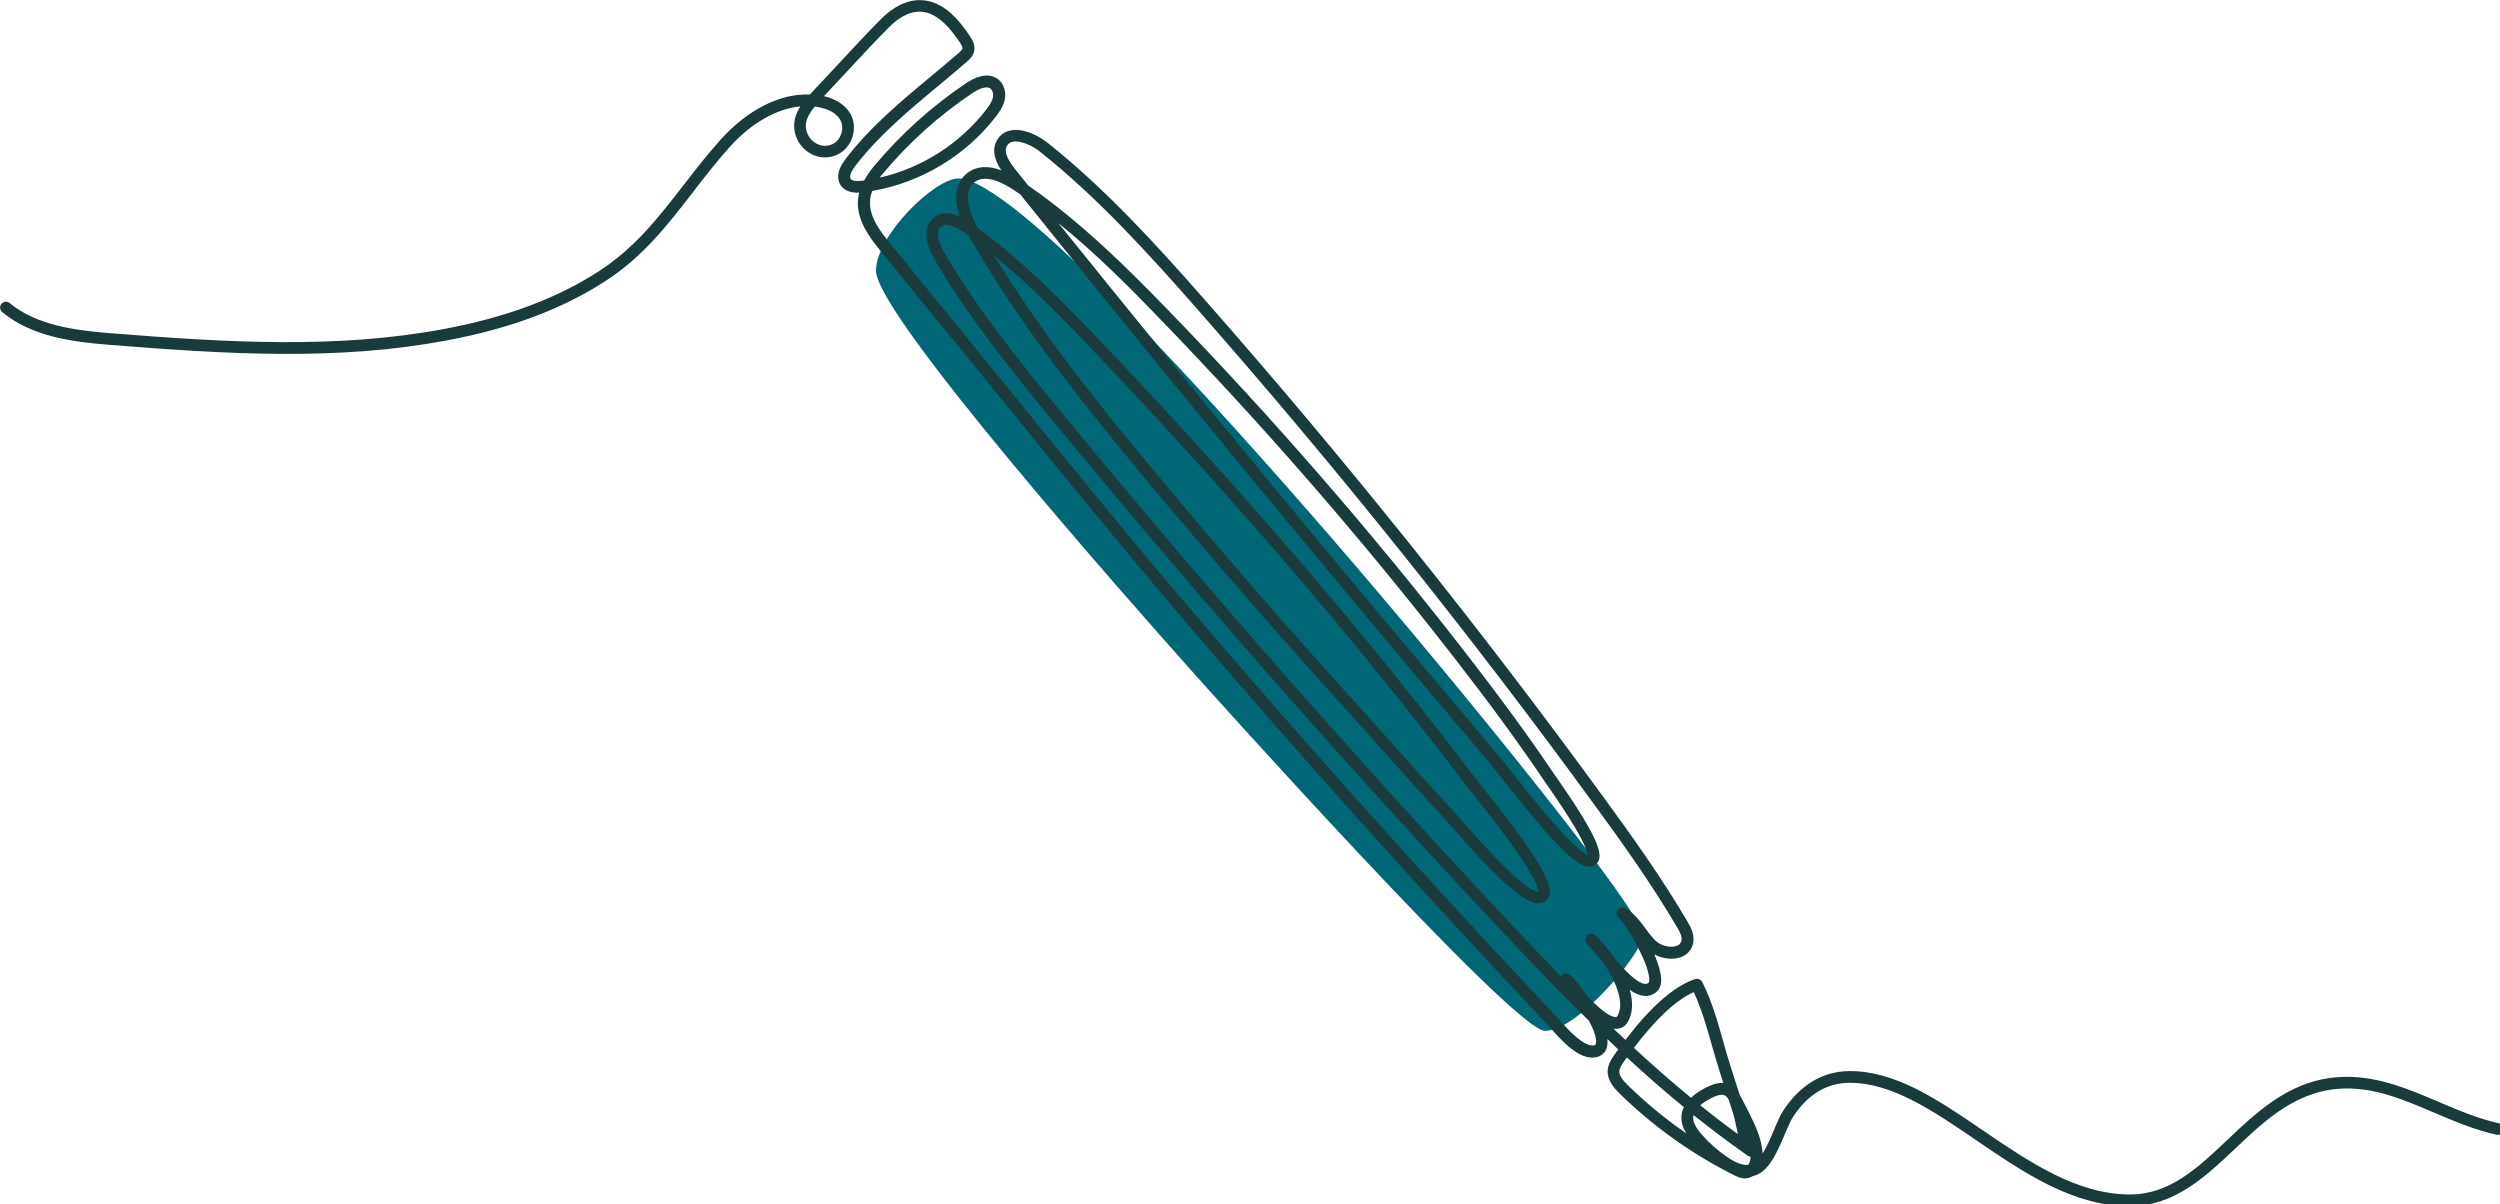 <?xml version="1.0" encoding="UTF-8" standalone="no"?>
<svg xmlns="http://www.w3.org/2000/svg" xmlns:svg="http://www.w3.org/2000/svg" width="56.32mm" height="27.129mm" viewBox="0 0 56.32 27.129" version="1.1" id="svg1">
  <defs id="defs1"></defs>
  <g id="layer1" transform="translate(-105.569,-46.302)">
    <g id="g2" transform="matrix(0.265,0,0,0.265,103.624,44.837)">
      <path class="st0" d="m 138.89,92.65 c 2.37,-0.24 7.38,-6.14 7.59,-7.55 0,-0.02 0.01,-0.05 0.01,-0.08 0,-2.87 -49.99,-63.81 -57.7,-63.81 -1.64,0 -6.49,4.58 -6.49,7.35 0,5.36 53.34,64.11 56.37,64.11 0.08,-0.01 0.15,-0.01 0.22,-0.02 z" id="path1" style="fill:#016675"></path>
      <path class="st0" d="m 138.68,93.16 c -2.68,0 -29.42,-29.91 -29.69,-30.21 -6.38,-7.14 -27.18,-30.72 -27.18,-34.4 0,-3.03 5.01,-7.85 6.99,-7.85 4.66,0 22.12,19.43 32.12,31 C 131.81,64.32 147,83.09 147,85.01 l -0.01,0.16 c -0.25,1.65 -5.39,7.7 -8.04,7.97 v 0 c -0.1,0.02 -0.18,0.02 -0.27,0.02 z M 88.79,21.7 c -1.27,0 -5.99,4.28 -5.99,6.85 0,2.12 10.69,15.54 26.61,33.39 15.76,17.67 27.87,29.9 29.29,30.23 0.02,0 0.08,-0.01 0.13,-0.01 2.12,-0.22 6.97,-5.91 7.15,-7.13 C 145.72,83.49 133.63,67.98 119.9,52.09 103.48,33.06 91.84,21.7 88.79,21.7 Z" id="path2" style="fill:#016675"></path>
    </g>
    <g id="g3" transform="matrix(0.265,0,0,0.265,103.624,44.837)">
      <path class="st1" d="m 188.39,108.07 c -4.82,0 -9,-2.85 -13.05,-5.61 -3.68,-2.51 -7.15,-4.88 -10.75,-4.88 -1.94,0 -3.56,0.97 -4.82,2.89 -0.22,0.34 -0.46,0.9 -0.71,1.5 -0.65,1.53 -1.38,3.26 -2.71,3.54 -0.22,0.13 -0.47,0.21 -0.75,0.2 -0.32,-0.02 -0.58,-0.15 -0.77,-0.24 -3.61,-1.8 -6.9,-4.14 -9.79,-6.96 -0.54,-0.53 -1.08,-1.18 -1.03,-1.99 0.04,-0.53 0.32,-0.96 0.58,-1.33 0.11,-0.15 0.21,-0.3 0.32,-0.45 -0.31,-0.29 -0.62,-0.59 -0.93,-0.88 0.03,0.23 0.02,0.44 -0.02,0.63 -0.11,0.51 -0.48,0.85 -1.01,0.93 -1.38,0.21 -2.82,-1.39 -3.76,-2.45 -0.14,-0.16 -0.27,-0.31 -0.39,-0.43 C 128.02,81.13 117.39,69.28 107.2,57.31 102.34,51.6 97.53,45.68 92.88,39.96 c -2.1,-2.58 -4.2,-5.17 -6.31,-7.74 -1.52,-1.85 -3.04,-3.71 -4.55,-5.58 -1.29,-1.58 -2.05,-3.07 -1.64,-4.73 -0.75,0.02 -1.27,-0.18 -1.57,-0.63 -0.27,-0.41 -0.43,-1.13 0.41,-2.23 2.07,-2.72 4.75,-4.94 7.33,-7.09 0.77,-0.64 1.54,-1.28 2.29,-1.93 0.12,-0.1 0.29,-0.26 0.32,-0.37 C 89.19,9.51 89.01,9.24 88.92,9.11 88.19,8.03 87.06,6.58 85.6,6.52 84.48,6.48 83.51,7.24 82.87,7.89 c -1.2,1.21 -2.38,2.49 -3.53,3.72 -0.65,0.7 -1.3,1.4 -1.95,2.09 1.04,0.25 1.84,0.78 2.25,1.51 0.32,0.57 0.38,1.28 0.17,1.95 -0.21,0.67 -0.67,1.22 -1.26,1.5 -0.91,0.44 -1.96,0.29 -2.74,-0.38 -0.82,-0.7 -1.15,-1.8 -0.85,-2.81 0.1,-0.32 0.24,-0.62 0.42,-0.9 -2.03,0.2 -4.2,1.43 -6.04,3.49 -1.11,1.24 -2.11,2.53 -3.08,3.79 -2.18,2.82 -4.24,5.49 -7.45,7.57 -3.69,2.39 -8.12,4.05 -13.55,5.06 -9.19,1.72 -18.42,1.18 -28.67,0.36 -3.06,-0.25 -6.53,-0.68 -9.06,-2.78 -0.21,-0.18 -0.24,-0.49 -0.07,-0.7 0.18,-0.21 0.49,-0.24 0.7,-0.07 2.3,1.91 5.6,2.32 8.5,2.56 10.18,0.81 19.34,1.34 28.41,-0.35 5.3,-0.99 9.61,-2.6 13.19,-4.92 3.07,-1.99 5.08,-4.59 7.21,-7.34 0.98,-1.27 1.99,-2.57 3.13,-3.84 2.28,-2.54 5.05,-3.94 7.59,-3.84 0.11,-0.12 0.22,-0.24 0.33,-0.35 0.71,-0.75 1.41,-1.5 2.11,-2.26 1.15,-1.24 2.34,-2.53 3.55,-3.75 1.12,-1.13 2.31,-1.71 3.48,-1.66 1.92,0.07 3.26,1.76 4.11,3.03 0.18,0.26 0.51,0.76 0.38,1.32 -0.1,0.44 -0.42,0.72 -0.64,0.91 -0.75,0.65 -1.53,1.29 -2.3,1.94 -2.54,2.11 -5.18,4.3 -7.18,6.92 -0.17,0.23 -0.56,0.79 -0.37,1.07 0.11,0.17 0.46,0.23 0.98,0.16 0.06,-0.01 0.11,-0.01 0.17,-0.02 0.21,-0.4 0.5,-0.82 0.86,-1.25 2.25,-2.69 4.87,-5.04 7.77,-7 1.45,-0.97 2.32,-0.71 2.79,-0.32 0.47,0.39 0.67,1.08 0.51,1.76 -0.13,0.56 -0.46,1.01 -0.75,1.39 -2.57,3.33 -6.37,5.6 -10.5,6.31 -0.49,1.29 -0.06,2.52 1.33,4.23 1.51,1.86 3.02,3.72 4.54,5.57 2.11,2.58 4.21,5.16 6.31,7.75 4.65,5.72 9.45,11.63 14.3,17.33 10.18,11.95 20.8,23.79 31.57,35.19 0.12,0.13 0.26,0.28 0.41,0.45 0.7,0.79 2.01,2.23 2.87,2.12 0.15,-0.02 0.17,-0.07 0.19,-0.15 0.09,-0.41 -0.17,-1.15 -0.58,-1.93 -3.26,-3.19 -6.47,-6.6 -9.81,-10.19 C 120.36,69 108.38,55.31 96.97,41.46 93.22,36.91 89.62,32.42 86.76,27.54 c -0.9,-1.54 -0.9,-2.86 0,-3.54 0.42,-0.32 1.11,-0.54 2.16,-0.07 -0.55,-1.62 -0.32,-2.96 0.68,-3.71 0.75,-0.57 1.73,-0.64 2.87,-0.21 -0.49,-0.73 -0.86,-1.63 -0.41,-2.5 0.25,-0.47 0.65,-0.78 1.17,-0.89 1.08,-0.23 2.38,0.42 3.17,1.05 4.97,3.95 9.31,8.74 13.32,13.3 11.96,13.59 23.42,27.89 34.07,42.51 2.35,3.22 4.82,6.68 6.98,10.35 0.32,0.55 0.66,1.2 0.5,1.9 -0.13,0.58 -0.53,1.01 -1.13,1.2 -0.67,0.21 -1.49,0.09 -2.16,-0.27 0.33,0.79 0.56,1.54 0.58,2.1 0.01,0.46 -0.11,0.82 -0.36,1.05 -0.3,0.28 -0.66,0.41 -1.07,0.38 -0.4,-0.03 -0.82,-0.21 -1.24,-0.51 0.27,0.97 0.29,1.93 -0.16,2.71 -0.22,0.39 -0.59,0.6 -1.03,0.6 -0.06,-0.01 -0.13,0 -0.19,-0.01 0.33,0.32 0.67,0.64 1.01,0.95 2.2,-2.88 4.15,-4.57 5.92,-5.17 0.23,-0.08 0.49,0.03 0.61,0.25 0.8,1.58 1.32,3.4 1.81,5.15 0.21,0.75 0.42,1.48 0.65,2.19 0.24,0.75 0.48,1.5 0.72,2.25 0.03,0.05 0.06,0.11 0.09,0.15 0.37,0.68 0.73,1.4 1.07,2.12 0.5,1.06 0.76,1.96 0.79,2.72 0.38,-0.59 0.7,-1.37 0.97,-2.01 0.27,-0.64 0.52,-1.24 0.8,-1.66 1.44,-2.19 3.39,-3.34 5.65,-3.34 3.91,0 7.51,2.45 11.32,5.05 3.92,2.67 7.98,5.44 12.49,5.44 3.38,0 5.76,-2.25 8.27,-4.63 2.79,-2.64 5.68,-5.37 10.19,-5.37 2.79,0 5.32,1.08 7.76,2.12 1.67,0.71 3.4,1.45 5.19,1.84 0.27,0.06 0.44,0.32 0.38,0.59 -0.06,0.27 -0.32,0.44 -0.59,0.38 -1.89,-0.41 -3.66,-1.17 -5.38,-1.9 -2.46,-1.05 -4.78,-2.04 -7.36,-2.04 -4.11,0 -6.85,2.59 -9.5,5.1 -2.56,2.42 -5.2,4.91 -8.98,4.91 z m -37.08,-7.75 c -0.01,0.06 -0.02,0.12 -0.03,0.18 -0.02,0.41 0.19,0.85 0.69,1.43 0.64,0.74 1.37,1.39 2.18,1.94 0.45,0.31 1.11,0.73 1.79,0.69 0.07,-0.08 0.13,-0.18 0.16,-0.29 0.03,-0.12 0.05,-0.26 0.06,-0.4 -0.08,-0.01 -0.17,-0.04 -0.24,-0.09 v 0 c -1.58,-1.11 -3.11,-2.26 -4.61,-3.46 z m 0.57,-0.83 c 1.05,0.85 2.12,1.67 3.21,2.46 -0.07,-0.29 -0.14,-0.6 -0.21,-0.93 -0.07,-0.34 -0.13,-0.62 -0.19,-0.79 -0.13,-0.41 -0.26,-0.81 -0.39,-1.22 -0.09,-0.15 -0.19,-0.28 -0.3,-0.34 -0.24,-0.14 -0.64,-0.07 -1.21,0.22 -0.37,0.2 -0.68,0.4 -0.91,0.6 z m -6.24,-4.07 c -0.08,0.11 -0.16,0.22 -0.24,0.34 -0.19,0.27 -0.38,0.55 -0.4,0.82 -0.03,0.41 0.34,0.83 0.73,1.21 1.54,1.5 3.19,2.87 4.96,4.08 -0.25,-0.41 -0.44,-0.89 -0.41,-1.43 0.01,-0.27 0.08,-0.54 0.21,-0.79 -1.65,-1.35 -3.26,-2.76 -4.85,-4.23 z m 0.6,-0.81 c 1.59,1.47 3.2,2.88 4.85,4.24 0.32,-0.3 0.73,-0.59 1.24,-0.85 0.41,-0.21 0.96,-0.45 1.51,-0.4 -0.1,-0.32 -0.2,-0.63 -0.3,-0.95 -0.23,-0.72 -0.44,-1.47 -0.66,-2.22 -0.44,-1.56 -0.9,-3.16 -1.55,-4.56 -1.49,0.66 -3.17,2.22 -5.09,4.74 z m -3.94,-4.38 c 0.84,0.89 1.83,1.76 2.39,1.76 v 0 c 0.06,0 0.11,-0.01 0.16,-0.11 0.6,-1.03 -0.09,-2.81 -1.04,-4.26 -0.24,-0.28 -0.48,-0.58 -0.72,-0.88 -0.33,-0.42 -0.65,-0.81 -0.8,-0.95 v 0 c -0.21,-0.18 -0.23,-0.5 -0.04,-0.71 0.18,-0.21 0.5,-0.23 0.71,-0.04 0,0 0,0 0,0 0.45,0.4 1.06,1.1 1.61,1.92 0.84,1.01 1.92,2.16 2.62,2.21 0.13,0.01 0.22,-0.02 0.31,-0.11 0.02,-0.02 0.06,-0.13 0.04,-0.37 -0.12,-1.5 -2.03,-4.67 -2.6,-5.14 -0.2,-0.17 -0.24,-0.45 -0.09,-0.67 0.15,-0.21 0.43,-0.28 0.66,-0.15 0.74,0.42 1.23,1.08 1.7,1.71 0.29,0.39 0.56,0.77 0.88,1.07 0.43,0.41 1.22,0.61 1.74,0.44 0.38,-0.12 0.43,-0.37 0.45,-0.45 0.08,-0.35 -0.15,-0.78 -0.39,-1.18 -2.14,-3.63 -4.59,-7.07 -6.93,-10.27 C 132.33,59.46 120.89,45.18 108.95,31.61 104.96,27.08 100.66,22.33 95.76,18.43 95.1,17.9 94.08,17.44 93.42,17.58 c -0.23,0.05 -0.38,0.17 -0.49,0.37 -0.23,0.44 0,1.08 0.71,1.96 0.37,0.46 0.74,0.92 1.11,1.39 4.53,3.13 8.51,7.1 11.9,10.6 8.83,9.1 17.25,18.79 25.02,28.79 3.16,4.06 5.62,7.43 7.76,10.6 l 0.32,0.46 c 1.77,2.54 3.57,5.3 3.57,6.53 0,0.55 -0.35,0.93 -0.86,0.93 -1.13,0 -3.16,-2.05 -7.49,-7.57 -0.33,-0.42 -0.59,-0.75 -0.73,-0.92 -0.51,-0.61 -1.02,-1.22 -1.53,-1.82 C 119.67,53.51 106.68,37.75 94.07,22.05 93.89,21.93 93.71,21.8 93.52,21.68 92.5,21 91.09,20.33 90.19,21.01 c -1.25,0.94 -0.09,3.27 0.26,3.89 4.03,2.97 7.53,6.56 11.06,10.28 12.01,12.67 22.18,24.55 31.1,36.31 0.13,0.17 0.36,0.46 0.66,0.83 3.03,3.79 5.83,7.5 5.83,9.01 0,0.58 -0.4,0.99 -0.98,0.99 -1.47,0 -4.37,-3.08 -7.29,-6.42 -0.28,-0.32 -0.49,-0.56 -0.61,-0.69 -1.95,-2.1 -3.88,-4.26 -5.76,-6.36 -1.09,-1.22 -2.17,-2.43 -3.25,-3.62 C 115.68,59.12 110.2,52.82 104.92,46.49 99.89,40.45 94.15,33.37 89.69,25.58 c -0.14,-0.1 -0.28,-0.2 -0.41,-0.3 -0.5,-0.35 -1.4,-0.89 -1.92,-0.5 -0.54,0.41 -0.2,1.46 0.26,2.23 2.83,4.83 6.26,9.1 10.12,13.79 11.4,13.84 23.37,27.51 35.58,40.64 2.28,2.45 4.51,4.82 6.72,7.09 0.02,-0.05 0.06,-0.09 0.1,-0.13 0.17,-0.16 0.43,-0.18 0.62,-0.05 0.28,0.21 0.91,0.95 1.54,1.88 z M 91.84,27.25 c 4.21,6.88 9.32,13.17 13.85,18.61 5.27,6.32 10.74,12.62 16.26,18.71 1.09,1.2 2.17,2.41 3.26,3.63 1.87,2.09 3.8,4.25 5.74,6.34 0.13,0.14 0.35,0.39 0.63,0.72 3.53,4.03 5.72,6.08 6.54,6.08 -0.02,-1.37 -4.24,-6.65 -5.62,-8.38 -0.31,-0.39 -0.55,-0.68 -0.68,-0.86 C 122.92,60.37 112.77,48.52 100.79,35.87 97.89,32.81 95,29.84 91.84,27.25 Z m 5.46,-2.77 c 11.83,14.69 23.98,29.39 36.17,43.78 0.51,0.61 1.02,1.21 1.53,1.83 0.15,0.18 0.41,0.51 0.75,0.95 4.25,5.41 5.92,6.93 6.55,7.16 -0.12,-0.85 -1.26,-2.81 -3.38,-5.86 l -0.33,-0.47 c -2.12,-3.15 -4.57,-6.5 -7.72,-10.55 -7.75,-9.97 -16.14,-19.63 -24.95,-28.71 -2.53,-2.64 -5.42,-5.54 -8.62,-8.13 z M 91.2,12.96 c -0.43,0 -0.97,0.33 -1.22,0.5 -2.83,1.9 -5.38,4.19 -7.57,6.81 -0.1,0.12 -0.2,0.24 -0.29,0.36 3.57,-0.81 6.8,-2.87 9.05,-5.77 0.23,-0.3 0.48,-0.65 0.57,-1.01 0.07,-0.3 0,-0.62 -0.18,-0.77 -0.09,-0.09 -0.22,-0.12 -0.36,-0.12 z m -14.6,1.63 c -0.3,0.36 -0.56,0.75 -0.69,1.18 -0.19,0.63 0.03,1.33 0.55,1.77 0.48,0.41 1.1,0.5 1.66,0.24 0.34,-0.16 0.61,-0.49 0.74,-0.9 0.13,-0.41 0.1,-0.83 -0.09,-1.16 -0.39,-0.71 -1.29,-0.97 -1.8,-1.07 -0.11,-0.03 -0.24,-0.05 -0.37,-0.06 z" id="path3" style="fill:#1a3b3b"></path>
    </g>
  </g>
</svg>
